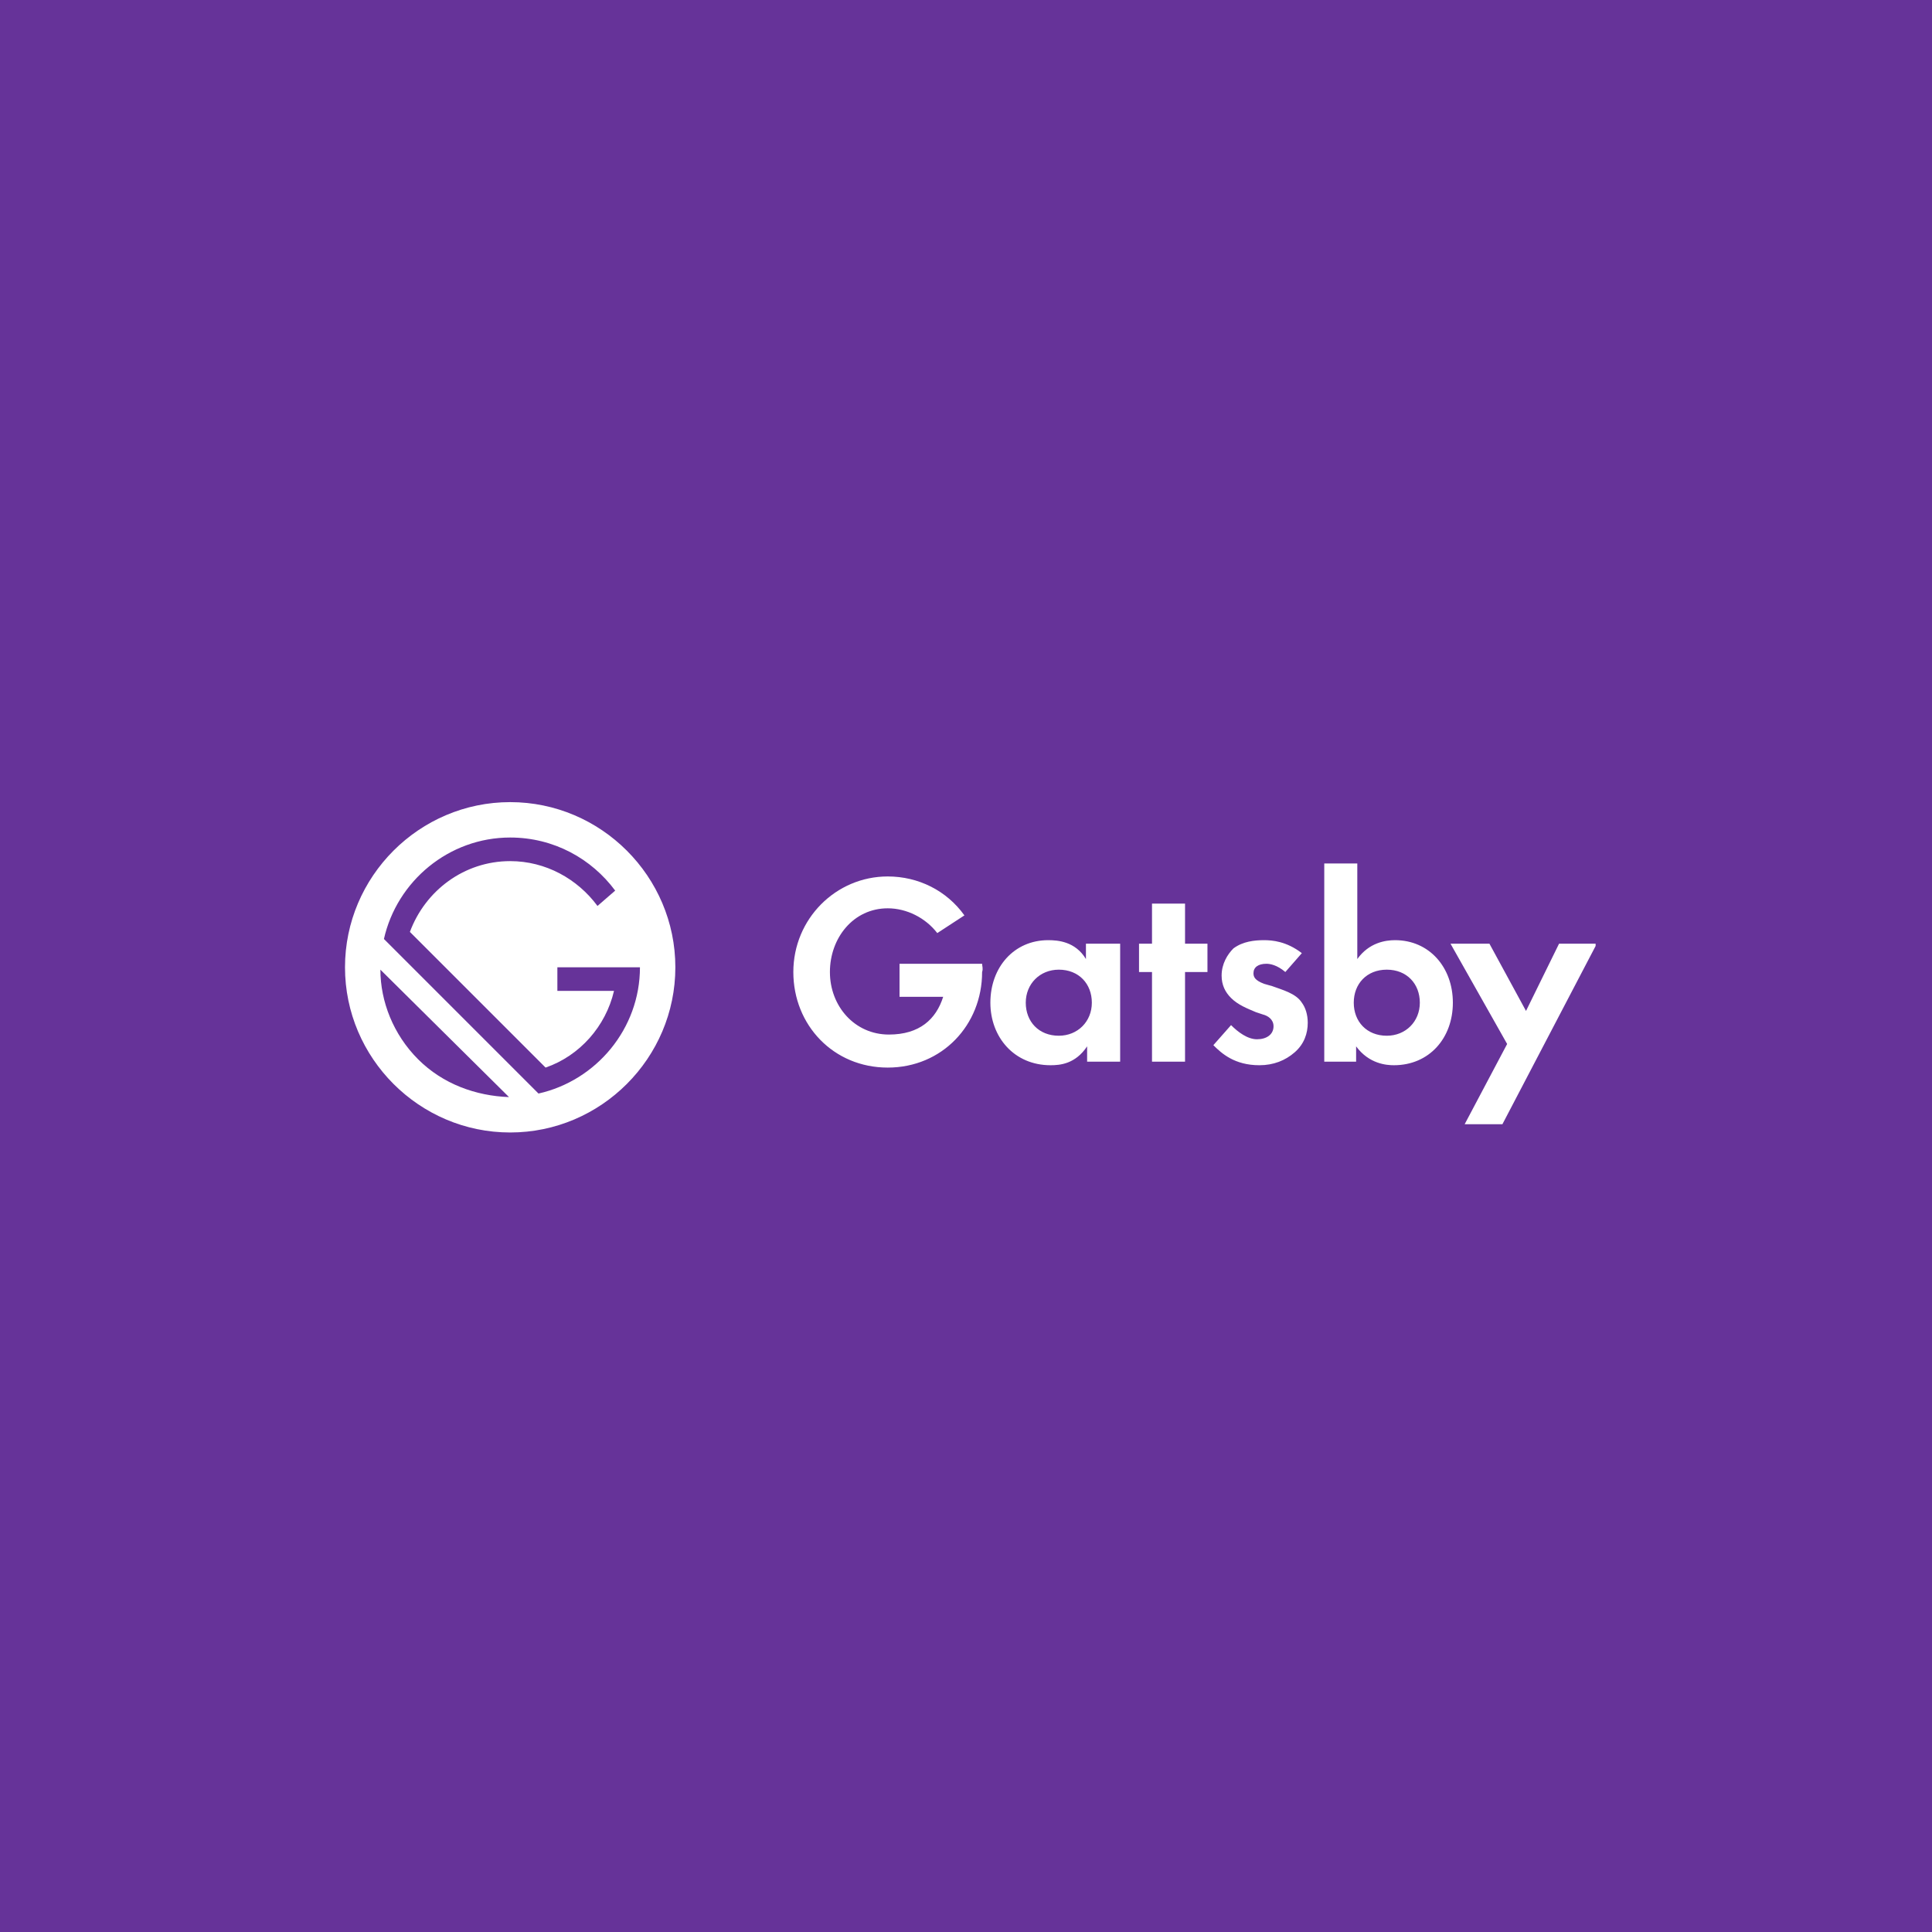 <svg width="224" height="224" viewBox="0 0 224 224" fill="none" xmlns="http://www.w3.org/2000/svg"><rect width="224" height="224" fill="#663399"/><g clip-path="url(#clip0_1983_16807)"><path d="M126.043 109.415H129.873V123.094H126.043V121.316C124.675 123.368 122.896 123.505 121.802 123.505C117.561 123.505 114.826 120.222 114.826 116.255C114.826 112.151 117.561 109.005 121.528 109.005C122.623 109.005 124.675 109.142 125.906 111.193V109.415H126.043ZM118.929 116.255C118.929 118.443 120.434 120.085 122.759 120.085C124.948 120.085 126.59 118.443 126.59 116.255C126.59 114.066 125.085 112.425 122.759 112.425C120.571 112.425 118.929 114.066 118.929 116.255ZM137.396 112.698V123.094H133.566V112.698H132.061V109.415H133.566V104.764H137.396V109.415H139.995V112.698H137.396ZM149.024 112.698C148.066 111.877 147.245 111.741 146.835 111.741C145.877 111.741 145.33 112.151 145.33 112.835C145.33 113.245 145.467 113.656 146.561 114.066L147.519 114.34C148.613 114.75 150.255 115.16 150.939 116.255C151.349 116.802 151.623 117.623 151.623 118.58C151.623 119.811 151.212 121.042 150.118 122C149.024 122.958 147.656 123.505 146.014 123.505C143.142 123.505 141.637 122.137 140.679 121.179L142.731 118.854C143.552 119.675 144.646 120.495 145.741 120.495C146.835 120.495 147.656 119.948 147.656 118.991C147.656 118.17 146.972 117.759 146.425 117.623L145.604 117.349C144.646 116.939 143.552 116.528 142.731 115.708C142.047 115.024 141.637 114.203 141.637 113.109C141.637 111.741 142.321 110.646 143.005 109.962C144.099 109.142 145.467 109.005 146.561 109.005C147.519 109.005 149.16 109.142 150.939 110.509L149.024 112.698ZM157.368 111.193C158.736 109.278 160.651 109.005 161.745 109.005C165.712 109.005 168.448 112.151 168.448 116.255C168.448 120.359 165.712 123.505 161.609 123.505C160.788 123.505 158.736 123.368 157.231 121.316V123.094H153.538V100.113H157.368V111.193ZM156.958 116.255C156.958 118.443 158.462 120.085 160.788 120.085C162.976 120.085 164.618 118.443 164.618 116.255C164.618 114.066 163.113 112.425 160.788 112.425C158.462 112.425 156.958 114.066 156.958 116.255ZM174.741 121.042L168.175 109.415H172.689L176.929 117.212L180.759 109.415H185.137L174.193 130.344H169.816L174.741 121.042ZM113.868 111.741H104.293V115.571H109.354C108.533 118.17 106.618 119.948 103.061 119.948C99.094 119.948 96.222 116.665 96.222 112.698C96.222 108.731 98.958 105.311 102.925 105.311C105.113 105.311 107.302 106.406 108.67 108.184L111.816 106.132C109.764 103.259 106.481 101.618 102.925 101.618C96.906 101.618 91.981 106.542 91.981 112.698C91.981 118.854 96.632 123.778 102.925 123.778C109.217 123.778 113.868 118.854 113.868 112.698C114.005 112.288 113.868 112.014 113.868 111.741Z" fill="white"/><path d="M74.198 112.151H64.623V114.887H71.189C70.231 118.991 67.222 122.41 63.255 123.778L47.524 108.047C49.165 103.259 53.816 99.84 59.151 99.84C63.255 99.84 66.948 101.891 69.274 105.038L71.326 103.259C68.59 99.566 64.212 97.104 59.151 97.104C52.038 97.104 46.019 102.165 44.514 108.868L62.571 126.925C69.137 125.283 74.198 119.264 74.198 112.151ZM44.104 112.288C44.104 116.118 45.608 119.811 48.481 122.684C51.354 125.557 55.184 127.061 58.877 127.061L44.104 112.288Z" fill="#663399"/><path d="M59.151 93C48.618 93 40 101.618 40 112.151C40 122.684 48.618 131.302 59.151 131.302C69.684 131.302 78.302 122.684 78.302 112.151C78.302 101.618 69.684 93 59.151 93ZM48.481 122.821C45.608 119.948 44.104 116.118 44.104 112.425L59.014 127.198C55.184 127.061 51.354 125.693 48.481 122.821ZM62.434 126.788L44.514 108.868C46.019 102.165 52.038 97.104 59.151 97.104C64.212 97.104 68.59 99.566 71.326 103.259L69.274 105.038C66.948 101.892 63.255 99.84 59.151 99.84C53.816 99.84 49.302 103.259 47.524 108.047L63.255 123.778C67.222 122.41 70.231 118.991 71.189 114.887H64.623V112.151H74.198C74.198 119.264 69.137 125.283 62.434 126.788Z" fill="white"/></g><defs><clipPath id="clip0_1983_16807"><rect width="145" height="38.302" fill="white" transform="translate(40 93)"/></clipPath></defs></svg>